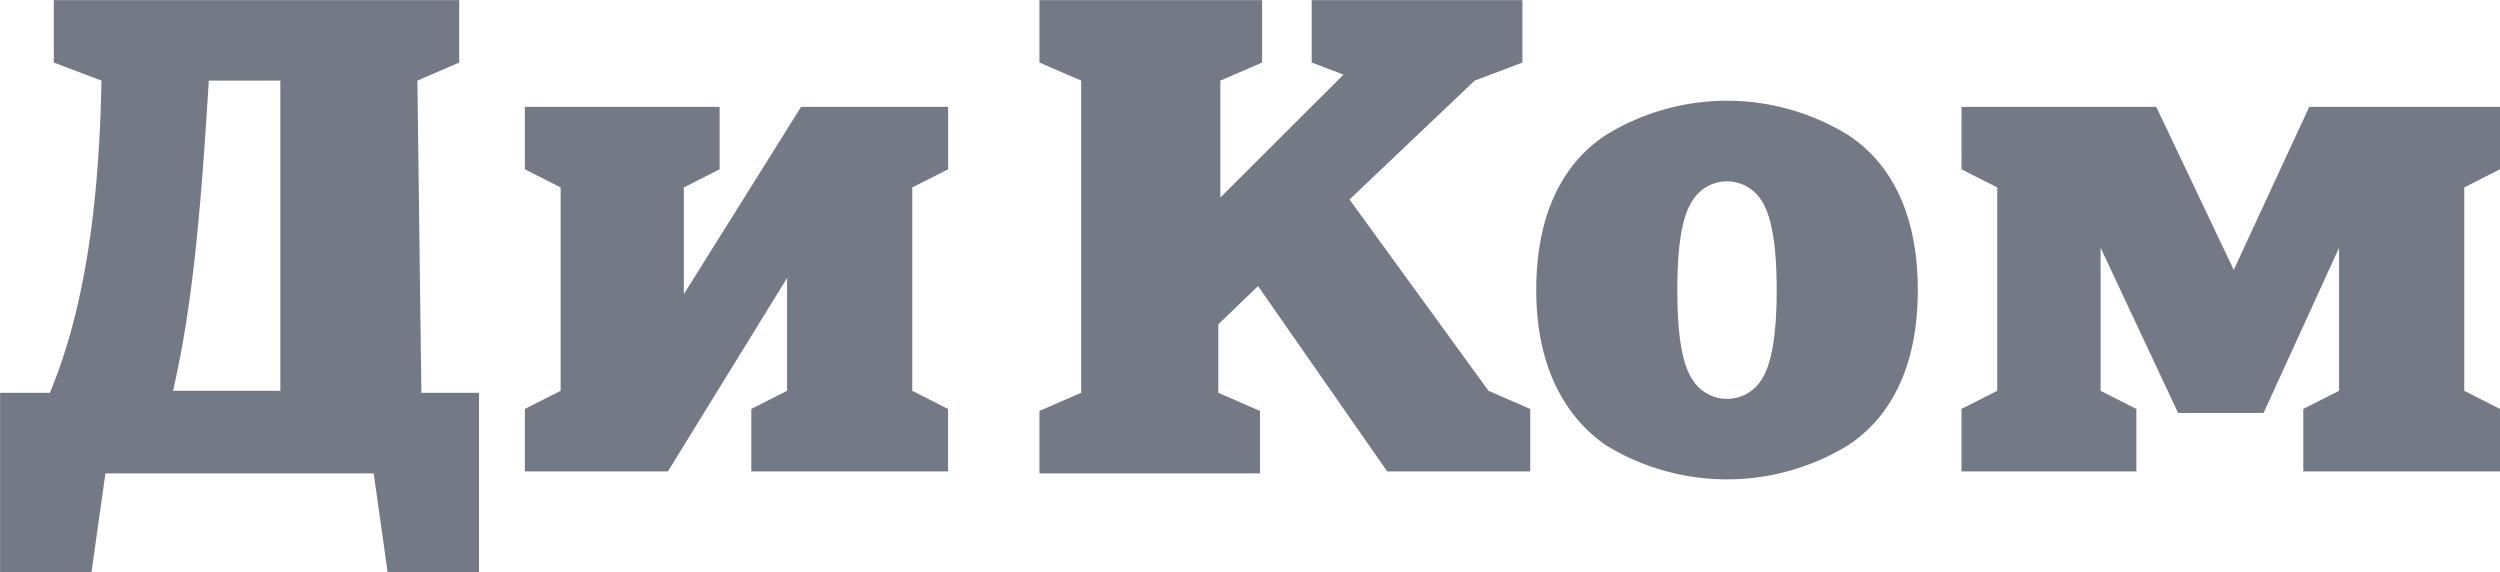 <svg xmlns="http://www.w3.org/2000/svg" width="201" height="46" viewBox="0 0 201 46">
<defs>
    <style>
      .cls-1 {
        fill: #737985;
        fill-rule: evenodd;
      }
    </style>
  </defs>
  <path id="Фигура_6" data-name="Фигура 6" class="cls-1" d="M570.564,1958.48l3.355-1.45v-5.02H541.326v5.02l3.834,1.45c-0.159,8.1-.958,17.49-4.153,25.1h-4v14.41h7.35l1.118-7.93h21.569l1.118,7.93h7.35v-14.41h-4.634l-0.319-25.1h0Zm-11.024,24.94h-8.628c1.6-6.96,2.237-14.57,2.876-24.94h5.752v24.94h0Zm50.806-16.35v16.35l2.876,1.46v5.02H597.405v-5.02l2.876-1.46v-9.07L590.7,1989.9h-11.5v-5.02l2.876-1.46v-16.35l-2.876-1.46v-5.02h15.658v5.02l-2.876,1.46v8.58l9.426-15.06h11.823v5.02Zm124.78,0v16.35l2.876,1.46v5.02H722.185v-5.02l2.876-1.46v-11.5l-6.071,13.28h-6.87l-6.231-13.28v11.5l2.876,1.46v5.02h-14.06v-5.02l2.876-1.46v-16.35l-2.876-1.46v-5.02h15.657l6.231,13.11,6.071-13.11H738v5.02Zm-100.175,11.01,3.195-3.08,10.385,14.9h11.5v-5.02l-3.355-1.46L645.5,1968.04l10.065-9.56h0l3.835-1.45v-5.02H642.46v5.02l2.556,0.97-9.9,9.88v-9.4l3.355-1.45v-5.02H620.572v5.02l3.355,1.45v25.1l-3.355,1.46v5.02h17.734v-5.02l-3.355-1.46v-5.5Zm56.239-2.76c0,6.48-2.4,10.37-5.592,12.47a18.645,18.645,0,0,1-19.492,0c-3.036-2.1-5.592-5.99-5.592-12.47s2.4-10.36,5.592-12.46a18.587,18.587,0,0,1,19.492,0C688.793,1964.96,691.19,1968.85,691.19,1975.32Zm-11.344,0c0-3.88-.479-6.15-1.278-7.28a3.256,3.256,0,0,0-5.432,0c-0.8,1.13-1.278,3.24-1.278,7.28s0.479,6.16,1.278,7.29a3.256,3.256,0,0,0,5.432,0C679.367,1981.48,679.846,1979.21,679.846,1975.32Z" transform="translate(-537 -1952)"/>
</svg>
